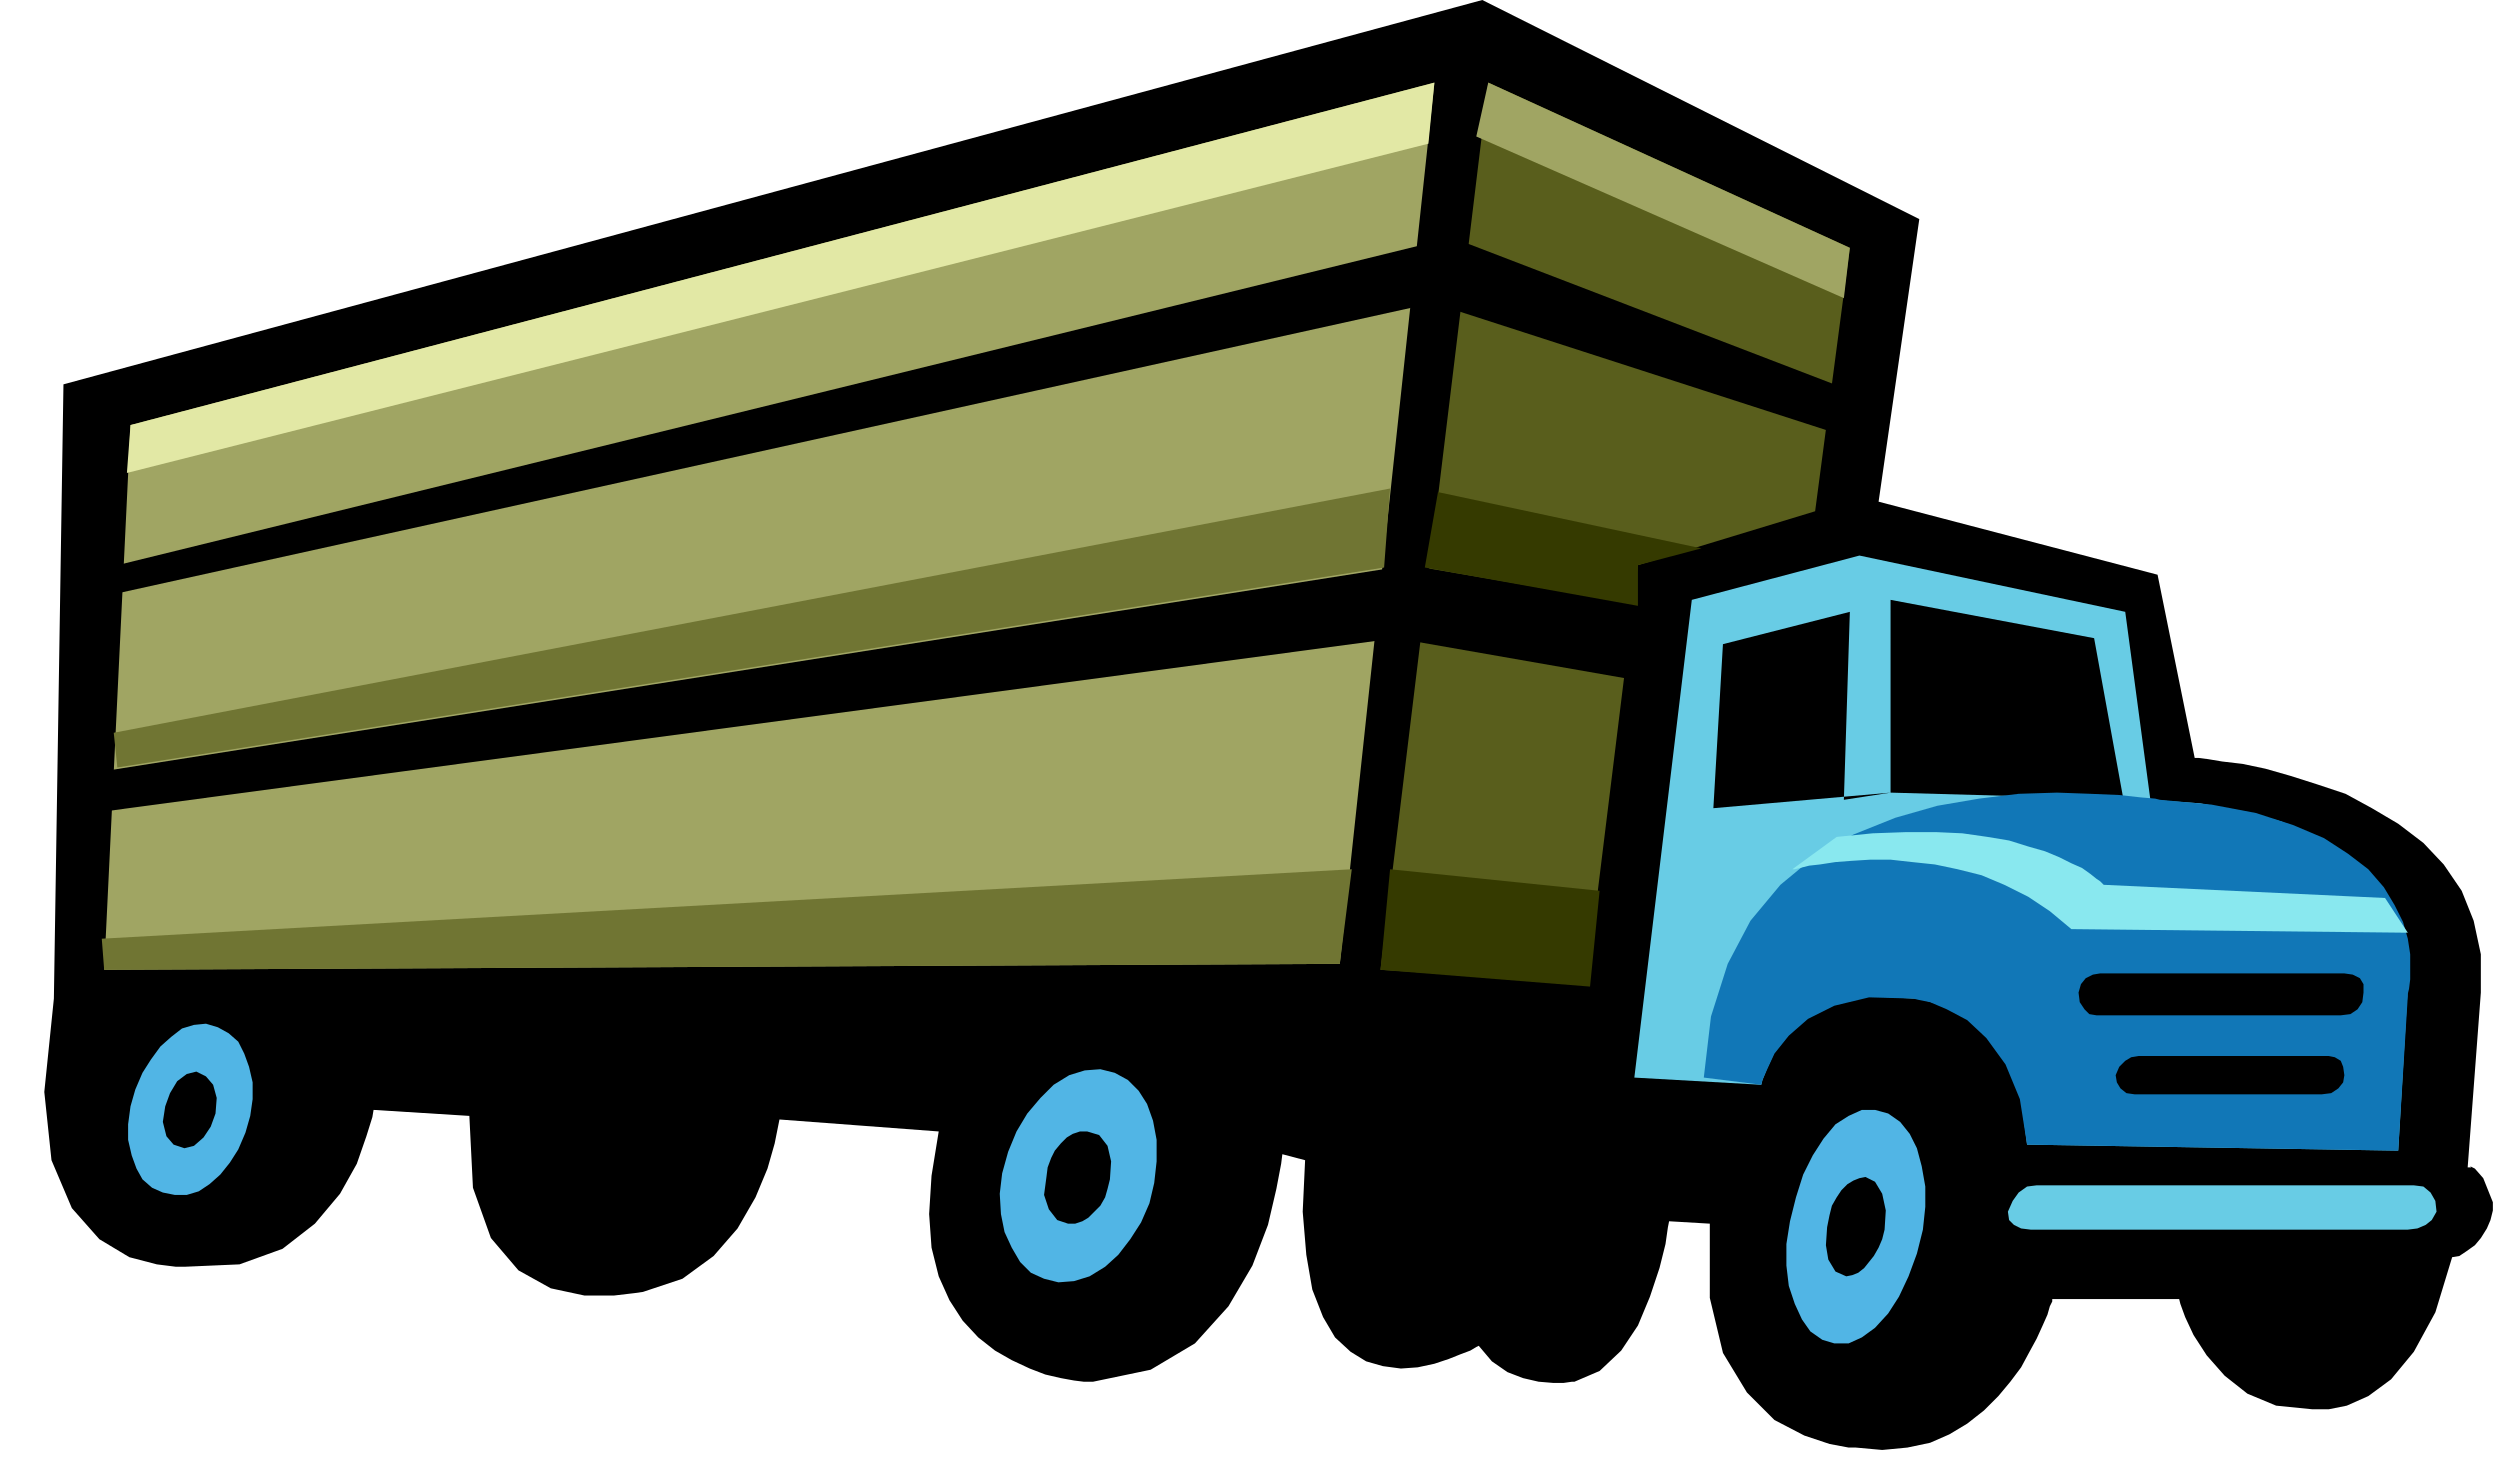 <svg xmlns="http://www.w3.org/2000/svg" width="2.088in" height="1.228in" fill-rule="evenodd" stroke-linecap="round" preserveAspectRatio="none" viewBox="0 0 2088 1228"><style>.pen1{stroke:none}.brush2{fill:#000}.brush3{fill:#a0a563}.brush6{fill:#68cce5}.brush8{fill:#51b5e5}.brush10{fill:#707533}</style><path d="m2082 1004-8-20-7-8-4-2 1 1h-3l11-146v-32l-6-28-10-25-15-22-17-18-21-16-22-13-22-12-24-8-22-7-21-6-19-4-17-2-12-2-8-1h-3l-31-153-233-61 34-236L1238 0 53 321l-8 513-8 78 6 57 17 40 23 26 25 15 23 6 16 2h7l46-2 36-13 27-21 21-25 14-25 8-23 5-16 1-6 80 5 3 60 15 42 23 27 27 15 28 6h25l17-2 7-1 33-11 26-19 20-23 15-26 10-24 6-21 3-15 1-5 133 10-6 37-2 32 2 28 6 24 9 20 11 17 13 14 14 11 14 8 15 7 13 5 13 3 11 2 8 1h8l48-10 37-22 28-31 20-34 13-34 7-30 4-21 1-8 19 5-2 43 3 36 5 29 9 23 10 17 13 12 13 8 14 4 15 2 14-1 14-3 12-4 10-4 8-3 5-3 2-1 11 13 13 9 13 5 13 3 12 1h9l7-1h2l21-9 18-17 14-21 10-24 8-24 5-20 2-14 1-5 34 2v62l11 46 20 33 23 23 25 13 21 7 16 3h6l22 2 21-2 19-4 16-7 15-9 14-11 12-12 10-12 9-12 7-13 6-11 5-11 4-9 2-7 2-4v-2h106l1 4 4 11 7 15 11 17 15 17 19 15 24 10 30 3h14l15-3 18-8 19-14 19-23 18-33 14-46 6-1 6-4 7-5 5-6 5-8 3-7 2-8v-7z" class="pen1 brush2"/><path d="M109 355 87 810l1032-5 79-736L109 355z" class="pen1 brush3"/><path d="m1243 69 302 138-29 220-148 45-43 349-172-11 90-741z" class="pen1" style="fill:#595e1c"/><path d="M109 355 1198 69l-5 51L106 395l3-40z" class="pen1" style="fill:#e2e8a5"/><path d="m1243 69 302 138-5 42-307-135 10-45z" class="pen1 brush3"/><path d="m1775 511-222-47-140 37-48 399 106 6 1-4 4-10 6-13 12-15 16-14 22-12 29-6 37 2h4l11 3 15 5 17 9 17 15 15 22 11 29 5 39 310 5 8-137v-2l1-4v-8l-1-9-2-11-3-13-5-13-8-14-10-14-14-14-17-13-22-12-25-11-31-8-36-7-42-3-217-6-148 13 8-137 106-27-5 157 39-6V501l170 32 24 132 23 3-21-157z" class="pen1 brush6"/><path d="m1471 906 1-4 4-9 6-13 12-15 16-14 22-11 29-7 37 1 4 1 10 2 14 6 17 9 16 15 16 22 12 29 6 38 310 5 8-129v-2l1-4 1-8v-21l-2-13-4-14-7-14-9-15-13-15-17-13-20-13-26-11-31-10-37-7-43-4-4-1-12-1-18-2-24-1-28-1-32 1-33 4-35 6-35 10-35 14-32 18-29 24-25 30-19 36-14 44-6 51 48 6z" class="pen1" style="fill:#1177b7"/><path d="m1955 848 8-1 6-4 4-6 1-8v-7l-3-5-6-3-7-1h-204l-6 1-6 3-4 5-2 7 1 8 4 6 4 4 6 1h204zm-16 66 8-1 6-4 4-5 1-6-1-7-2-5-5-3-5-1h-159l-6 1-5 3-5 5-3 7 1 6 3 5 5 4 7 1h156z" class="pen1 brush2"/><path d="M1532 1122h12l11-5 11-8 11-12 9-14 8-17 7-19 5-20 2-19v-17l-3-17-4-15-6-12-8-10-10-7-11-3h-11l-11 5-11 7-10 12-9 14-8 16-6 19-5 20-3 19v18l2 17 5 15 6 13 7 10 10 7 10 3z" class="pen1 brush8"/><path d="m1542 1066 5-1 5-2 5-4 4-5 4-5 4-7 3-7 2-8 1-16-3-14-6-10-8-4-5 1-5 2-5 3-5 5-4 6-4 7-2 8-2 10-1 15 2 12 6 10 9 4z" class="pen1 brush2"/><path d="m884 1071 13-1 13-4 13-8 11-10 10-13 9-14 7-16 4-17 2-18v-18l-3-16-5-14-7-11-9-9-11-6-12-3-13 1-13 4-13 8-11 11-11 13-9 15-7 17-5 18-2 17 1 17 3 15 6 13 7 12 9 9 11 5 12 3z" class="pen1 brush8"/><path d="M892 1022h6l6-2 5-3 5-5 5-5 4-7 2-7 2-8 1-15-3-13-7-9-10-3h-6l-6 2-5 3-5 5-5 6-3 6-3 8-1 8-2 15 4 12 7 9 9 3z" class="pen1 brush2"/><path d="M146 998h10l10-3 9-6 9-8 8-10 7-11 6-14 4-14 2-14v-14l-3-13-4-11-5-10-8-7-9-5-10-3-10 1-10 3-9 7-9 8-8 11-7 11-6 14-4 14-2 15v13l3 13 4 11 5 9 8 7 9 4 10 2z" class="pen1 brush8"/><path d="m154 959 8-2 8-7 6-9 4-11 1-13-3-11-6-7-8-4-8 2-8 6-6 10-4 11-2 13 3 12 6 7 9 3z" class="pen1 brush2"/><path d="m2011 1027 8-1 7-3 5-4 4-7-1-9-4-7-6-5-8-1h-315l-8 1-7 5-5 7-4 9 1 7 4 4 6 3 8 1h315z" class="pen1 brush6"/><path d="M1497 726h2l4-1 8-2 9-1 13-2 13-1 16-1h17l18 2 19 2 19 4 20 5 19 8 20 10 18 12 18 15 281 3-19-29-235-11-1-1-2-2-3-2-5-4-7-5-9-4-10-5-12-5-14-4-16-5-18-3-21-3-22-1h-25l-28 1-30 3-37 27z" class="pen1" style="fill:#89e8ef"/><path d="m87 644 1090-172 228 39-16 61-223-39L85 678l2-34z" class="pen1 brush2"/><path d="m98 641 1058-167 5-66L95 612l3 29z" class="pen1 brush10"/><path d="m1201 411 220 47-53 14v34l-178-32 11-63zm-40 315 175 18-8 80-175-14 8-84z" class="pen1" style="fill:#353a00"/><path d="m90 474 1100-270-2 51L87 498l3-24zm1132-272 323 124-8 37-328-106 13-55z" class="pen1 brush2"/><path d="m87 810 1032-5 10-79L85 784l2 26z" class="pen1 brush10"/></svg>
